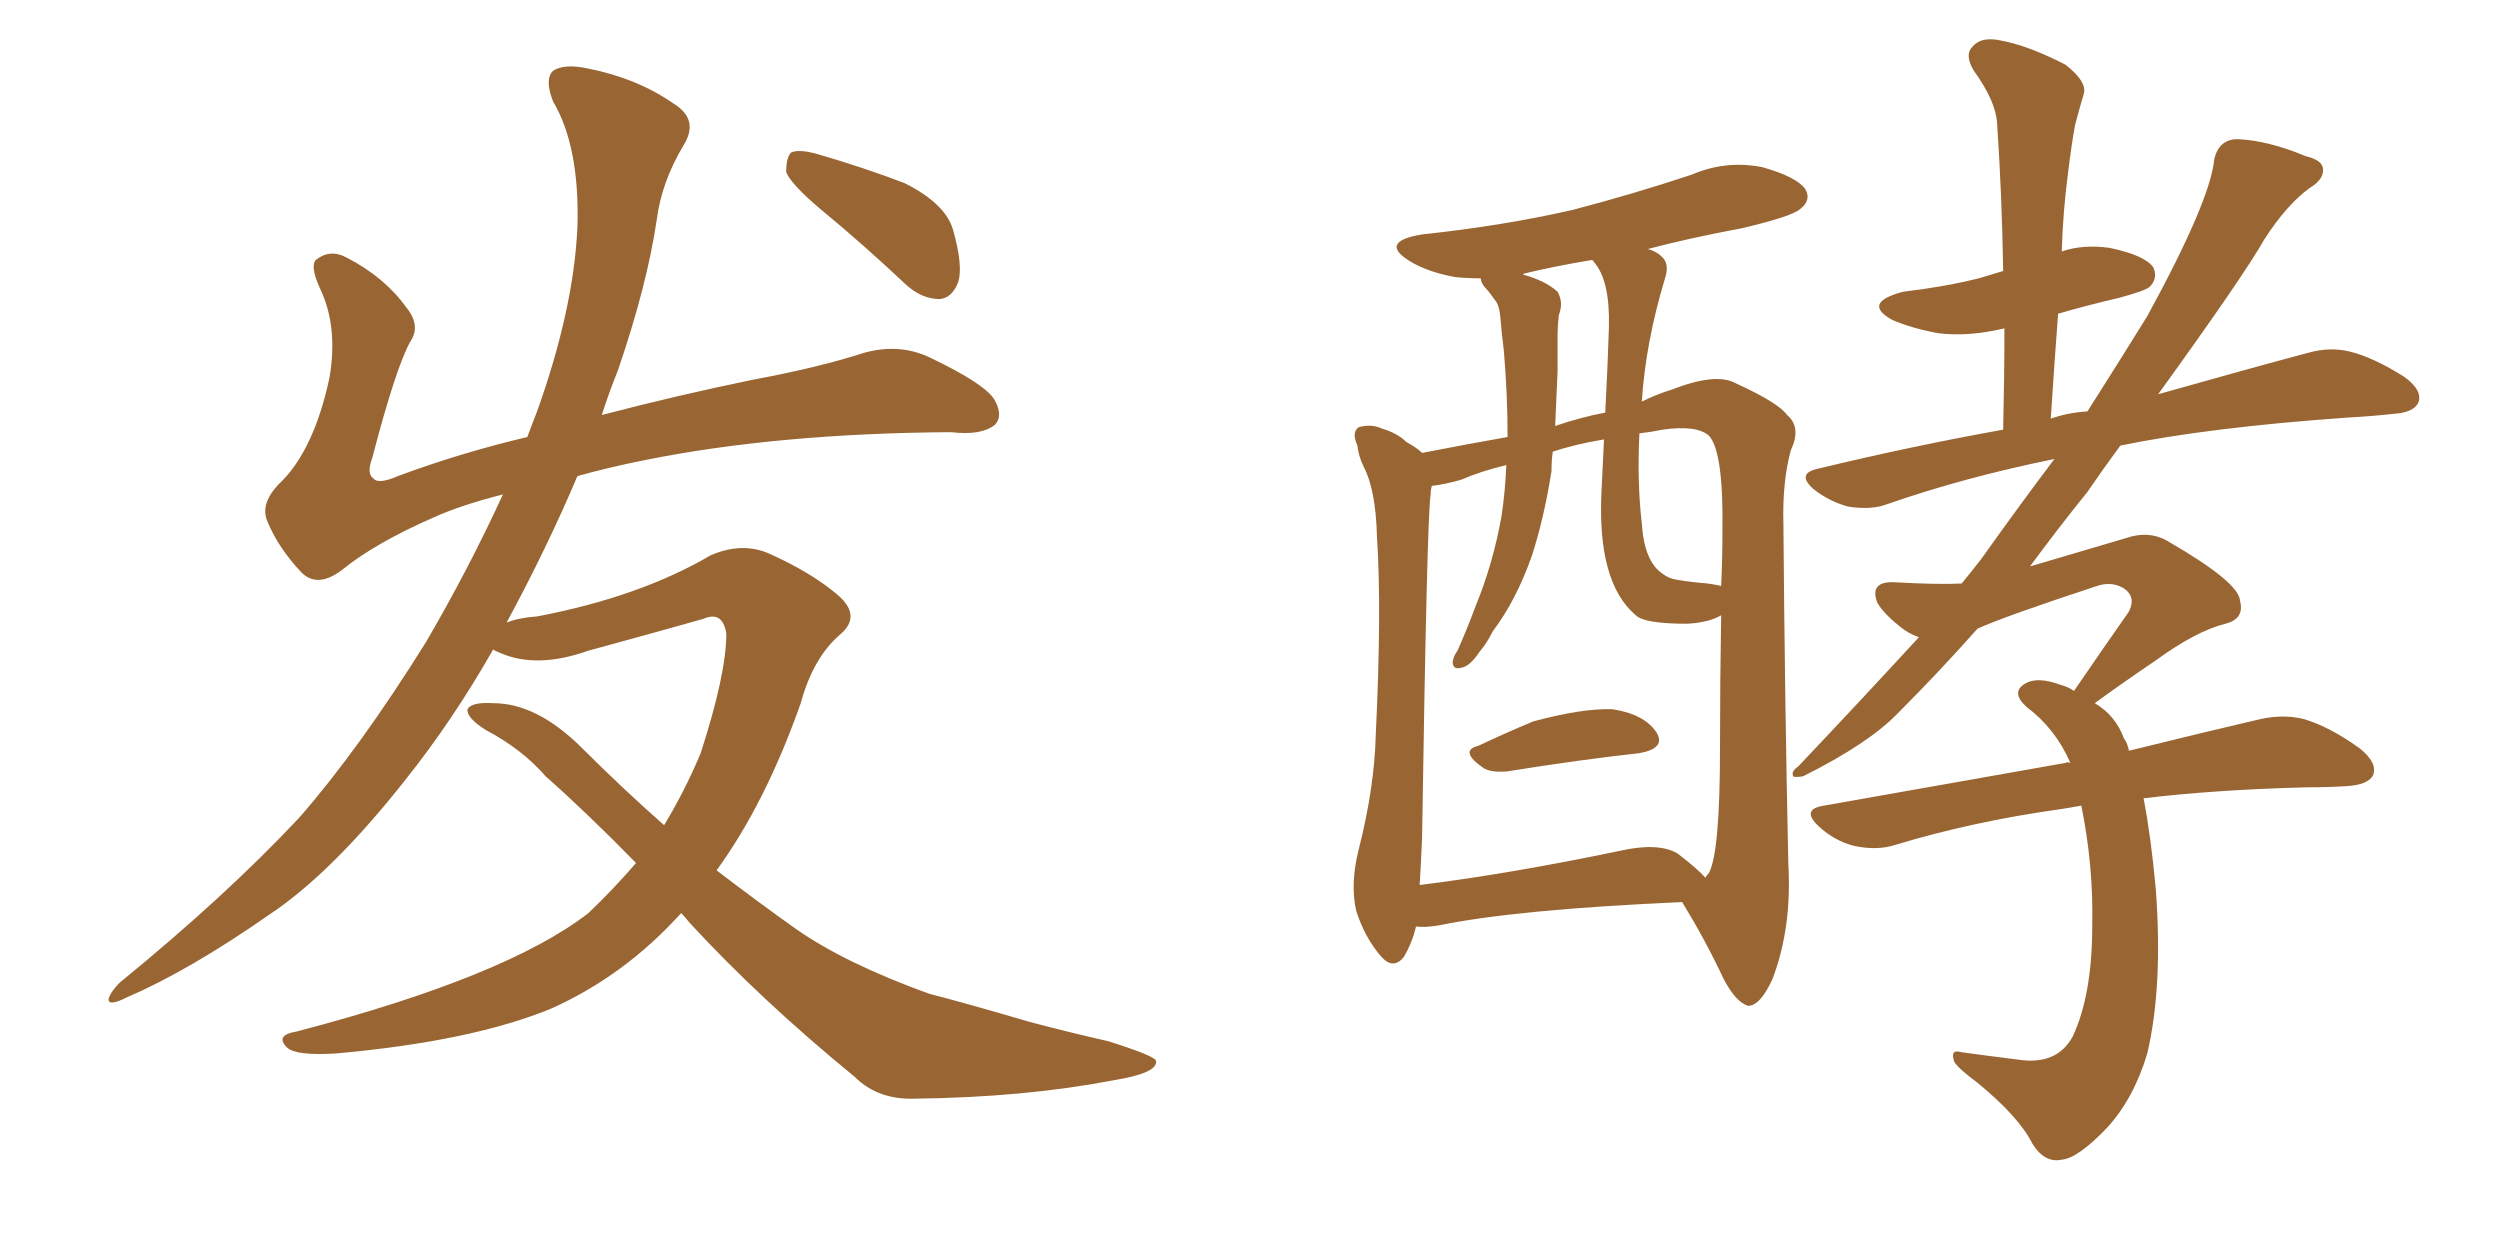 <svg xmlns="http://www.w3.org/2000/svg" xmlns:xlink="http://www.w3.org/1999/xlink" width="300" height="150"><path fill="#996633" padding="10" d="M81.74 109.57L81.74 109.57Q75 117.04 66.21 121.00L66.21 121.00Q56.69 124.95 40.28 126.42L40.28 126.42Q35.45 126.71 34.42 125.68L34.42 125.68Q32.96 124.22 35.60 123.78L35.60 123.78Q60.79 117.19 70.61 109.57L70.61 109.57Q73.68 106.64 76.32 103.56L76.32 103.56Q70.46 97.56 65.48 93.16L65.48 93.16Q62.70 89.94 58.30 87.60L58.30 87.60Q55.96 86.13 56.10 85.11L56.10 85.11Q56.54 84.23 59.18 84.38L59.18 84.38Q64.45 84.38 69.87 89.79L69.87 89.79Q74.71 94.63 79.69 99.02L79.69 99.02Q82.18 94.92 84.08 90.38L84.08 90.38Q87.16 80.86 87.16 76.03L87.16 76.03Q86.72 73.24 84.38 74.27L84.38 74.27Q77.64 76.17 70.61 78.08L70.61 78.08Q64.45 80.27 60.06 78.37L60.06 78.37Q59.33 78.08 59.18 77.93L59.18 77.93Q54.35 86.43 48.63 93.60L48.63 93.60Q39.84 104.74 32.37 109.72L32.37 109.72Q22.71 116.46 15.23 119.68L15.23 119.68Q12.89 120.85 13.04 119.82L13.04 119.82Q13.33 118.95 14.36 117.92L14.36 117.92Q27.10 107.52 35.89 98.14L35.89 98.14Q43.07 89.94 51.12 77.05L51.12 77.05Q56.25 68.26 60.35 59.33L60.35 59.33Q55.22 60.64 52.00 62.11L52.00 62.11Q44.97 65.19 41.02 68.41L41.02 68.41Q38.09 70.61 36.18 68.70L36.18 68.70Q33.40 65.77 32.08 62.55L32.08 62.55Q31.20 60.50 33.40 58.15L33.40 58.15Q37.65 54.20 39.55 45.26L39.55 45.26Q40.58 39.11 38.38 34.57L38.38 34.57Q37.06 31.64 38.09 31.05L38.09 31.05Q39.70 29.88 41.60 30.91L41.60 30.91Q46.14 33.25 48.78 36.91L48.78 36.91Q50.54 39.11 49.22 41.02L49.22 41.02Q47.46 44.24 44.68 54.93L44.68 54.93Q43.95 56.84 44.82 57.42L44.82 57.42Q45.41 58.15 47.75 57.13L47.75 57.13Q55.22 54.35 63.28 52.44L63.28 52.44Q63.87 50.83 64.45 49.37L64.45 49.37Q68.85 37.06 69.29 27.25L69.29 27.25Q69.58 17.58 66.36 12.16L66.36 12.16Q65.33 9.52 66.36 8.50L66.36 8.50Q67.68 7.62 70.46 8.20L70.46 8.20Q76.46 9.38 80.86 12.45L80.86 12.45Q83.94 14.36 82.03 17.43L82.03 17.43Q79.39 21.83 78.81 26.37L78.81 26.37Q77.64 34.28 74.12 44.53L74.12 44.53Q73.10 47.02 72.22 49.80L72.22 49.80Q81.15 47.46 90.38 45.56L90.38 45.56Q98.29 44.09 103.71 42.33L103.71 42.33Q107.96 41.16 111.62 42.92L111.62 42.92Q118.36 46.14 119.38 48.05L119.38 48.05Q120.41 49.95 119.38 50.98L119.38 50.98Q117.77 52.29 114.11 51.86L114.11 51.86Q93.31 52.00 77.34 55.22L77.34 55.22Q72.95 56.10 69.29 57.13L69.29 57.13Q65.63 65.77 60.79 74.71L60.79 74.71Q62.26 74.12 64.45 73.97L64.45 73.97Q76.76 71.63 85.25 66.65L85.25 66.65Q88.92 65.04 92.14 66.36L92.14 66.36Q97.41 68.70 100.63 71.48L100.63 71.48Q103.42 73.97 100.78 76.17L100.78 76.17Q97.56 78.96 96.09 84.38L96.09 84.38Q91.85 96.39 85.99 104.44L85.99 104.44Q90.97 108.25 95.51 111.47L95.51 111.47Q101.37 115.58 111.47 119.24L111.47 119.24Q116.02 120.41 123.49 122.61L123.49 122.61Q128.47 123.93 133.01 124.95L133.01 124.95Q138.57 126.71 138.72 127.29L138.72 127.29Q139.01 128.76 133.59 129.64L133.59 129.64Q122.90 131.69 109.72 131.84L109.72 131.84Q105.32 131.98 102.54 129.20L102.54 129.20Q91.26 119.97 82.76 110.74L82.76 110.74Q82.18 110.01 81.74 109.57ZM98.58 25.20L98.58 25.20L98.58 25.20Q94.92 22.12 94.34 20.65L94.34 20.65Q94.34 18.90 94.92 18.31L94.92 18.31Q95.80 17.87 98.00 18.46L98.00 18.46Q103.56 20.07 108.54 21.97L108.54 21.97Q113.53 24.46 114.40 27.69L114.40 27.69Q115.58 31.93 114.99 33.84L114.99 33.84Q114.26 35.74 112.79 35.89L112.79 35.89Q110.60 35.89 108.69 34.13L108.69 34.13Q103.56 29.30 98.58 25.20ZM177.39 89.50L177.39 89.50Q180.47 88.04 183.98 86.57L183.98 86.57Q189.99 84.96 193.51 85.11L193.51 85.11Q197.31 85.69 198.78 87.89L198.78 87.89Q199.95 89.79 196.73 90.38L196.73 90.38Q189.99 91.11 180.76 92.58L180.76 92.58Q178.86 92.72 177.98 92.14L177.98 92.14Q175.05 90.09 177.39 89.50ZM169.92 111.18L169.92 111.18Q169.48 113.09 168.46 114.84L168.46 114.84Q167.14 116.46 165.67 114.70L165.67 114.70Q163.77 112.50 162.74 109.28L162.74 109.28Q162.01 106.05 163.04 101.95L163.04 101.95Q164.94 94.48 165.09 88.18L165.09 88.18Q165.82 73.10 165.23 64.31L165.23 64.31Q165.09 58.74 163.62 55.96L163.62 55.96Q163.04 54.79 162.89 53.47L162.89 53.47Q162.16 51.86 163.04 51.27L163.04 51.27Q164.50 50.83 165.82 51.42L165.82 51.42Q167.72 52.00 168.75 53.03L168.75 53.03Q170.07 53.76 170.65 54.35L170.65 54.35Q175.93 53.32 180.91 52.44L180.91 52.44Q180.91 47.46 180.47 42.19L180.47 42.19Q180.18 39.84 180.03 37.94L180.03 37.94Q179.88 36.47 179.30 35.89L179.30 35.89Q178.71 35.01 178.13 34.42L178.13 34.42Q177.69 33.84 177.69 33.40L177.69 33.40Q176.07 33.40 174.61 33.25L174.61 33.25Q171.39 32.67 169.19 31.35L169.19 31.35Q165.38 29.00 170.65 28.13L170.65 28.13Q180.32 27.10 188.67 25.20L188.67 25.20Q196.00 23.29 203.03 20.95L203.03 20.95Q207.13 19.19 211.52 20.07L211.52 20.07Q215.63 21.24 216.65 22.71L216.65 22.71Q217.38 24.02 216.06 25.05L216.06 25.05Q215.19 25.93 209.03 27.39L209.03 27.39Q202.73 28.56 197.75 29.88L197.75 29.88Q198.78 30.18 199.37 30.76L199.37 30.76Q200.39 31.64 199.80 33.40L199.80 33.40Q197.46 41.16 197.02 48.19L197.02 48.19Q198.78 47.31 200.68 46.73L200.68 46.73Q205.96 44.68 208.30 46.00L208.30 46.00Q213.43 48.34 214.45 49.80L214.45 49.80Q216.21 51.27 214.89 54.05L214.89 54.05Q213.87 57.86 214.01 62.84L214.01 62.84Q214.16 83.35 214.60 103.71L214.60 103.71Q215.04 111.33 212.70 117.48L212.70 117.48Q211.23 120.70 209.77 120.70L209.77 120.70Q208.30 120.26 206.84 117.48L206.84 117.48Q204.64 112.79 201.86 108.25L201.86 108.25Q181.93 109.13 172.71 111.04L172.71 111.04Q170.95 111.33 169.92 111.18ZM201.27 102.39L201.27 102.39Q203.76 104.30 204.64 105.32L204.64 105.32Q204.93 104.88 205.08 104.74L205.08 104.74Q206.40 102.25 206.40 89.79L206.40 89.79Q206.40 81.74 206.54 73.83L206.54 73.83Q205.08 74.71 202.44 74.85L202.44 74.85Q197.31 74.85 196.29 73.83L196.29 73.83Q191.60 69.87 192.19 58.74L192.19 58.74Q192.33 55.52 192.48 52.73L192.48 52.73Q188.96 53.32 186.33 54.20L186.33 54.20Q186.18 55.22 186.18 56.54L186.18 56.54Q185.30 62.11 183.84 66.65L183.84 66.65Q181.93 72.07 179.15 75.73L179.15 75.73Q178.42 77.20 177.54 78.22L177.54 78.22Q176.37 79.98 175.34 80.13L175.34 80.13Q174.32 80.42 174.32 79.39L174.32 79.39Q174.46 78.66 174.90 78.08L174.90 78.08Q176.07 75.44 177.10 72.66L177.10 72.66Q179.15 67.68 180.18 61.96L180.18 61.96Q180.62 59.03 180.76 55.81L180.76 55.81Q177.69 56.54 175.34 57.57L175.34 57.57Q173.29 58.15 171.83 58.30L171.83 58.30Q171.68 58.74 171.68 59.33L171.68 59.33Q171.24 61.82 170.65 100.49L170.65 100.49Q170.51 103.86 170.36 106.20L170.36 106.20Q181.05 104.88 194.38 102.10L194.38 102.10Q198.93 101.07 201.27 102.39ZM204.93 70.02L204.93 70.02Q205.96 70.17 206.54 70.31L206.54 70.31Q206.69 67.09 206.69 63.87L206.69 63.87Q206.84 54.20 205.08 52.29L205.08 52.29Q203.61 50.98 199.51 51.56L199.51 51.56Q198.05 51.86 196.73 52.00L196.73 52.00Q196.44 57.86 197.02 62.84L197.02 62.84Q197.31 67.38 199.51 68.85L199.51 68.85Q200.24 69.43 201.27 69.58L201.27 69.58Q203.03 69.87 204.93 70.02ZM192.63 49.51L192.63 49.51Q192.92 44.09 193.07 39.26L193.07 39.26Q193.21 33.69 191.31 31.49L191.31 31.49Q191.16 31.20 191.02 31.20L191.02 31.20Q186.62 31.93 182.96 32.81L182.96 32.81Q182.81 32.81 182.81 32.96L182.81 32.96Q185.45 33.69 186.91 35.01L186.91 35.01Q187.65 36.33 187.06 37.79L187.06 37.79Q186.91 39.11 186.91 40.14L186.91 40.14Q186.91 42.19 186.91 44.53L186.91 44.53Q186.77 47.90 186.62 51.12L186.62 51.12Q189.55 50.10 192.63 49.51ZM257.23 95.80L257.23 95.80L257.23 95.80Q258.11 100.34 258.69 106.64L258.69 106.64Q259.57 118.36 257.67 126.42L257.67 126.42Q256.05 131.84 252.83 135.35L252.83 135.35Q249.32 139.01 247.41 139.16L247.41 139.16Q245.36 139.60 243.90 137.26L243.90 137.26Q242.29 134.03 237.30 129.93L237.30 129.93Q235.11 128.32 234.52 127.44L234.52 127.44Q233.94 125.83 235.40 126.27L235.40 126.27Q238.62 126.71 242.14 127.15L242.14 127.15Q246.83 127.88 248.73 124.37L248.73 124.37Q251.07 119.38 251.07 111.04L251.07 111.04Q251.22 103.86 249.76 96.68L249.76 96.68Q248.14 96.97 247.12 97.12L247.12 97.12Q236.72 98.58 227.49 101.37L227.49 101.37Q225.29 102.10 222.51 101.51L222.51 101.51Q220.17 100.93 218.26 99.17L218.26 99.17Q216.06 97.12 218.85 96.68L218.85 96.68Q234.52 93.90 247.85 91.55L247.85 91.55Q248.00 91.41 248.44 91.55L248.44 91.55Q246.68 87.45 243.16 84.81L243.16 84.81Q241.26 83.06 243.02 82.03L243.02 82.03Q244.48 81.15 247.27 82.18L247.27 82.18Q248.29 82.47 248.88 82.91L248.88 82.91Q252.39 77.78 255.47 73.39L255.47 73.39Q256.35 71.63 254.88 70.61L254.88 70.61Q253.42 69.73 251.66 70.31L251.66 70.31Q240.53 73.97 237.30 75.44L237.30 75.44Q232.62 80.71 227.78 85.55L227.78 85.55Q224.27 89.21 216.36 93.16L216.36 93.16Q215.33 93.31 215.19 93.16L215.19 93.16Q214.89 92.58 215.77 91.99L215.77 91.99Q223.68 83.64 230.27 76.46L230.27 76.46Q229.39 76.17 228.52 75.59L228.52 75.59Q226.17 73.83 225.29 72.36L225.29 72.36Q224.27 69.73 227.34 69.87L227.34 69.87Q232.62 70.17 235.40 70.02L235.40 70.02Q236.72 68.41 237.74 67.09L237.74 67.09Q242.43 60.50 246.53 55.08L246.53 55.08Q235.69 57.28 226.46 60.50L226.46 60.50Q224.56 61.23 221.78 60.79L221.78 60.79Q219.58 60.21 217.68 58.74L217.68 58.74Q215.48 56.84 218.12 56.25L218.12 56.25Q229.69 53.47 240.38 51.56L240.38 51.56Q240.53 45.26 240.53 39.40L240.53 39.40Q236.28 40.43 232.62 39.99L232.62 39.99Q229.39 39.40 227.05 38.38L227.05 38.38Q223.39 36.33 228.37 35.01L228.37 35.01Q233.35 34.42 237.45 33.40L237.45 33.40Q238.92 32.96 240.38 32.52L240.38 32.52Q240.23 23.29 239.65 14.79L239.65 14.79Q239.50 12.16 236.87 8.50L236.87 8.50Q235.69 6.59 236.72 5.57L236.72 5.57Q237.74 4.39 239.94 4.83L239.94 4.83Q243.31 5.42 247.85 7.76L247.85 7.76Q250.49 9.81 250.05 11.28L250.05 11.28Q249.61 12.74 249.02 14.94L249.02 14.94Q248.58 17.29 248.14 20.95L248.14 20.95Q247.56 25.34 247.41 30.18L247.41 30.18Q249.90 29.30 253.13 29.74L253.13 29.74Q257.37 30.62 258.40 32.08L258.40 32.08Q258.98 33.40 257.96 34.42L257.96 34.42Q257.52 34.86 254.30 35.74L254.30 35.74Q250.49 36.62 246.97 37.65L246.97 37.65Q246.53 43.51 246.09 50.24L246.09 50.24Q248.14 49.51 250.49 49.37L250.49 49.37Q254.59 42.92 257.67 37.94L257.67 37.94Q265.28 24.02 265.72 19.04L265.72 19.04Q266.31 16.70 268.51 16.70L268.51 16.70Q272.17 16.85 276.71 18.75L276.71 18.75Q278.61 19.19 278.76 20.21L278.76 20.21Q278.91 21.53 277.15 22.56L277.15 22.56Q274.37 24.61 271.73 28.71L271.73 28.71Q269.24 33.11 258.98 47.31L258.98 47.31Q269.82 44.24 277.00 42.33L277.00 42.33Q279.64 41.60 281.98 42.19L281.98 42.19Q284.91 42.92 288.57 45.26L288.57 45.26Q290.77 46.88 290.19 48.34L290.19 48.34Q289.60 49.51 287.26 49.66L287.26 49.66Q284.62 49.95 281.84 50.10L281.84 50.10Q265.14 51.27 254.44 53.47L254.44 53.47Q252.39 56.25 250.49 59.03L250.49 59.03Q246.83 63.57 243.60 67.97L243.60 67.97Q250.05 66.06 255.03 64.60L255.03 64.60Q257.96 63.57 260.30 65.04L260.30 65.04Q268.65 69.87 268.80 72.07L268.80 72.07Q269.38 74.27 267.04 74.85L267.04 74.85Q263.53 75.73 258.69 79.25L258.69 79.25Q254.59 82.03 251.37 84.38L251.37 84.38Q253.86 85.84 254.88 88.62L254.88 88.62Q255.32 89.21 255.47 90.09L255.47 90.09Q264.99 87.74 271.29 86.28L271.29 86.28Q274.07 85.69 276.42 86.28L276.42 86.28Q279.49 87.16 283.15 89.79L283.15 89.79Q285.35 91.55 284.77 93.02L284.77 93.02Q284.18 94.19 281.54 94.34L281.54 94.34Q279.35 94.48 276.71 94.48L276.71 94.48Q265.58 94.78 257.23 95.80Z"/></svg>